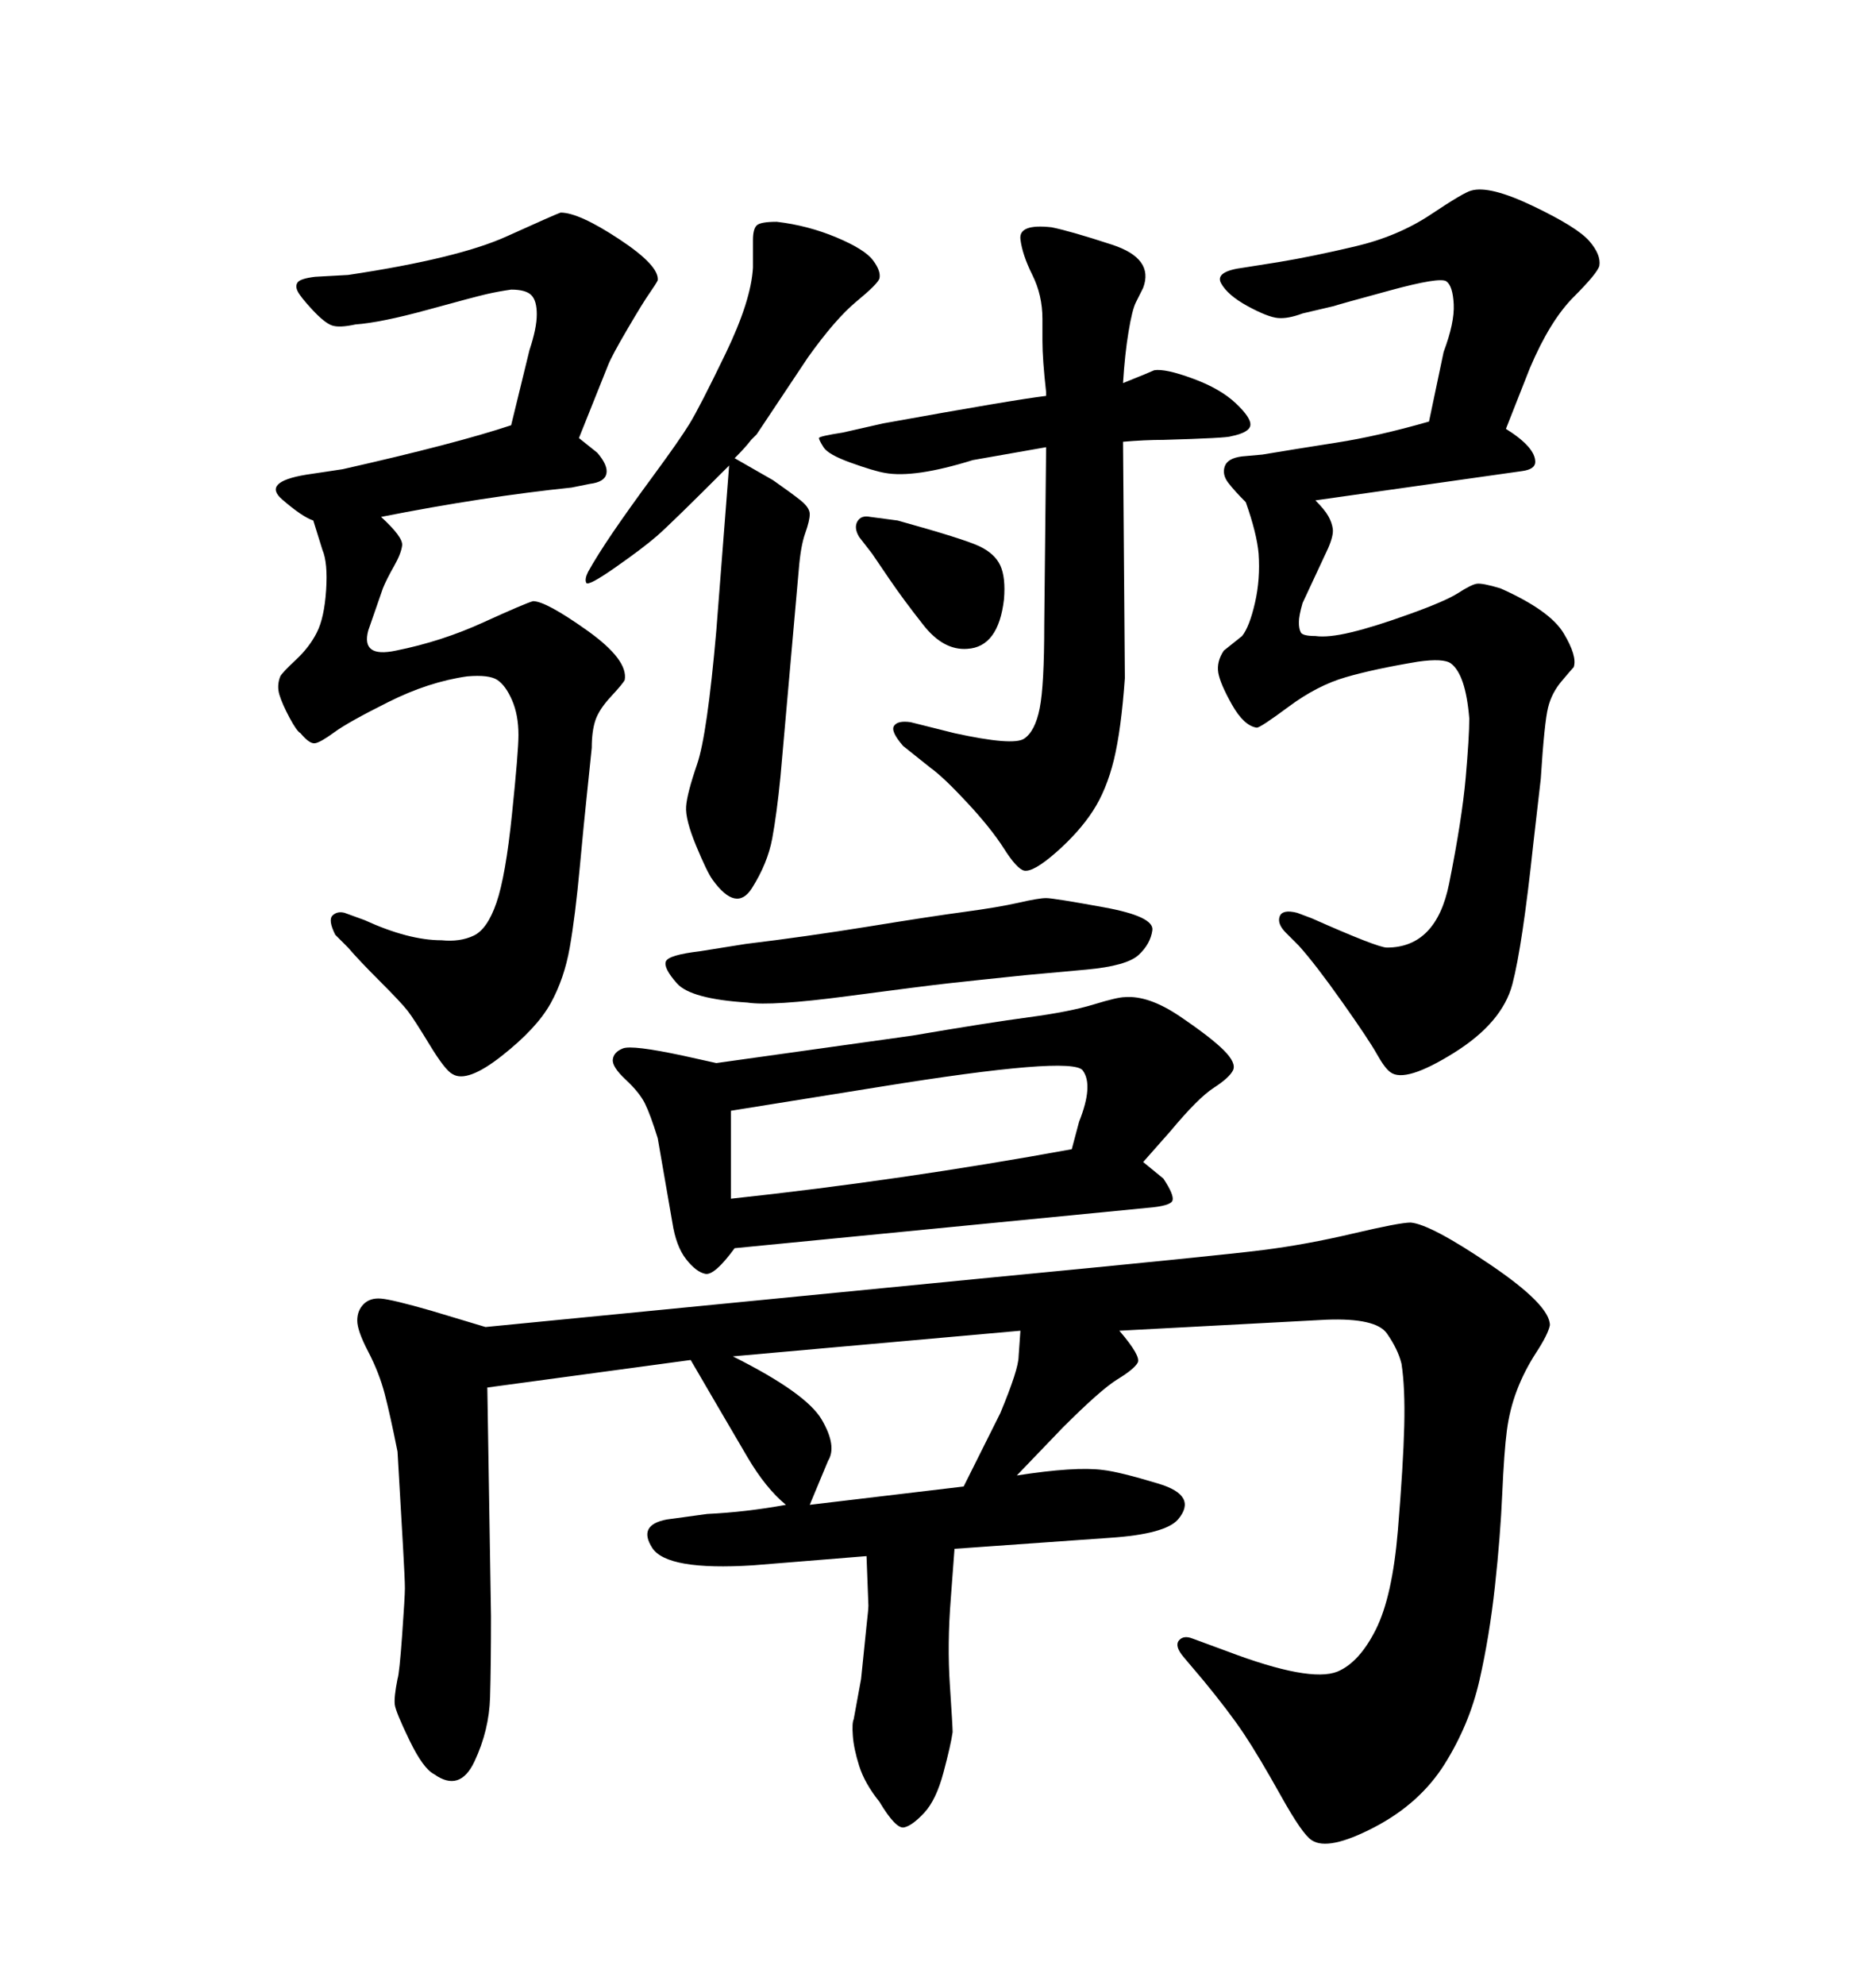 <svg xmlns="http://www.w3.org/2000/svg" xmlns:xlink="http://www.w3.org/1999/xlink" width="300" height="317.285"><path d="M117.48 73.24L117.48 73.24L123.63 76.76Q126.56 78.81 128.03 79.98Q129.49 81.15 129.49 82.18Q129.49 83.20 128.76 85.25Q128.03 87.30 127.73 91.11L127.73 91.11L124.80 124.22Q124.22 130.08 123.49 134.03Q122.75 137.99 120.26 141.94Q117.77 145.90 113.96 140.63L113.96 140.63Q113.09 139.45 111.33 135.21Q109.57 130.96 109.72 128.91Q109.86 126.86 111.47 122.17Q113.09 117.48 114.55 100.78L114.55 100.78L116.60 74.41Q107.23 83.79 105.03 85.69Q102.83 87.60 98.44 90.67Q94.04 93.75 93.75 93.16Q93.46 92.58 94.04 91.41L94.04 91.41Q95.51 88.77 98.00 85.11Q100.49 81.45 104.59 75.88Q108.69 70.31 110.30 67.68Q111.91 65.04 116.02 56.54Q120.12 48.05 120.41 42.77L120.41 42.77L120.41 38.38Q120.41 36.62 121.00 36.04Q121.58 35.45 124.22 35.45L124.22 35.45Q129.20 36.04 133.74 37.94Q138.28 39.84 139.60 41.60Q140.92 43.36 140.63 44.53L140.63 44.53Q140.33 45.41 136.96 48.19Q133.59 50.98 129.20 57.13L129.20 57.13L121.00 69.43L120.12 70.31Q119.24 71.48 117.48 73.24ZM177.54 245.80L152.64 247.56L152.05 255.47Q151.46 262.79 151.90 269.38Q152.34 275.98 152.34 276.86L152.34 276.86Q152.05 278.91 150.88 283.30Q149.71 287.70 147.80 289.75Q145.90 291.80 144.58 292.09Q143.26 292.38 140.63 287.99L140.63 287.99Q138.28 285.06 137.40 282.28Q136.52 279.49 136.38 277.44Q136.23 275.39 136.52 274.80L136.52 274.80L137.70 268.36L138.57 259.86Q138.87 257.23 138.87 256.64L138.87 256.64L138.57 248.73L120.41 250.20Q106.64 251.07 104.30 247.41Q101.95 243.75 106.64 242.87L106.64 242.87L113.09 241.99Q119.24 241.70 125.68 240.53L125.68 240.53Q122.46 237.89 119.53 232.91L119.53 232.91L114.55 224.41L110.45 217.38L77.93 221.78L78.52 258.40Q78.52 266.02 78.37 271.29Q78.22 276.56 75.88 281.54Q73.54 286.52 69.43 283.59L69.43 283.59Q67.68 282.71 65.48 278.17Q63.28 273.63 63.13 272.46Q62.99 271.29 63.57 268.36L63.57 268.36Q63.87 267.48 64.31 261.33Q64.75 255.18 64.75 253.86Q64.75 252.54 64.45 247.27L64.45 247.27L63.57 232.03Q62.40 226.17 61.52 222.80Q60.64 219.43 58.89 216.06Q57.13 212.70 57.13 211.08Q57.13 209.47 58.15 208.45Q59.18 207.42 60.94 207.57Q62.70 207.71 68.85 209.47L68.85 209.47L77.64 212.11L158.50 204.20Q195.12 200.68 202.00 199.80Q208.89 198.93 216.36 197.17Q223.83 195.41 225.59 195.41L225.59 195.41Q228.81 195.70 238.33 202.15Q247.85 208.59 247.85 211.82L247.85 211.82Q247.56 213.28 245.65 216.21Q243.75 219.14 242.58 222.22Q241.41 225.29 240.97 228.66Q240.53 232.03 240.23 238.77Q239.94 245.51 239.06 253.56Q238.18 261.62 236.57 268.65Q234.96 275.68 231.01 281.98Q227.05 288.28 219.73 292.09Q212.40 295.90 209.77 294.14L209.77 294.14Q208.30 293.26 204.79 286.96Q201.27 280.66 198.93 277.15Q196.58 273.63 192.48 268.65L192.48 268.65L189.26 264.84Q187.79 263.09 188.53 262.21Q189.26 261.33 190.72 261.91L190.72 261.91L196.29 263.96Q209.47 268.95 213.87 267.19L213.87 267.19Q217.38 265.72 220.02 260.45Q222.66 255.18 223.54 244.63Q224.41 234.08 224.56 227.93Q224.71 221.78 224.12 217.97L224.12 217.97Q223.54 215.63 221.78 213.13Q220.02 210.64 212.11 210.94L212.11 210.94L179.00 212.70Q182.52 216.80 181.93 217.82Q181.35 218.85 178.71 220.46Q176.07 222.07 169.92 228.22L169.92 228.22L162.60 235.84Q171.97 234.38 176.37 234.96L176.37 234.96Q179.00 235.25 185.30 237.16Q191.60 239.06 188.38 242.87L188.38 242.87Q186.33 245.21 177.54 245.80L177.54 245.80ZM163.18 212.70L117.19 216.80Q128.91 222.66 131.40 226.90Q133.89 231.15 132.42 233.50L132.42 233.50L129.49 240.53L154.10 237.60L159.96 225.88Q162.89 218.85 162.89 216.80L162.89 216.80L163.18 212.70ZM243.46 75.29L210.35 79.98Q211.82 81.45 212.40 82.47Q212.99 83.50 213.13 84.52Q213.28 85.55 212.40 87.60L212.40 87.60L208.30 96.39Q207.71 98.44 207.71 99.46Q207.71 100.49 208.01 101.07Q208.30 101.66 210.35 101.66L210.35 101.66Q212.40 101.95 216.06 101.07Q219.73 100.20 225.44 98.14Q231.15 96.09 233.20 94.78Q235.25 93.46 236.13 93.31Q237.01 93.16 239.94 94.04L239.94 94.04Q247.85 97.56 250.05 101.22Q252.25 104.88 251.66 106.64L251.66 106.64Q251.37 106.93 249.76 108.84Q248.14 110.74 247.56 113.09Q246.97 115.43 246.39 124.51L246.39 124.51L245.21 134.77Q243.46 151.17 241.85 157.32Q240.23 163.48 232.47 168.31Q224.71 173.14 222.36 171.39L222.36 171.39Q221.48 170.80 220.17 168.46Q218.85 166.11 214.60 160.11Q210.35 154.10 207.71 151.17L207.71 151.17L205.66 149.12Q204.20 147.66 204.64 146.48Q205.08 145.31 207.42 145.90L207.42 145.90L209.77 146.78Q220.31 151.46 221.78 151.46L221.78 151.46Q229.69 151.46 231.74 141.21Q233.79 130.96 234.38 124.37Q234.96 117.77 234.96 114.84L234.96 114.84Q234.67 111.33 233.94 109.13Q233.20 106.93 232.03 106.05Q230.86 105.18 226.76 105.76L226.76 105.76Q219.73 106.93 215.19 108.25Q210.64 109.57 206.10 112.94Q201.56 116.31 200.98 116.31L200.98 116.31Q198.93 116.02 197.02 112.65Q195.12 109.28 194.82 107.52Q194.53 105.76 195.70 104.00L195.70 104.00L198.63 101.66Q199.80 100.20 200.68 96.39Q201.56 92.58 201.27 88.48L201.27 88.48Q200.98 85.25 199.22 80.27L199.22 80.27Q197.46 78.52 196.44 77.20Q195.41 75.88 195.85 74.56Q196.29 73.24 198.63 72.95L198.63 72.95L201.86 72.66Q207.13 71.78 213.72 70.75Q220.31 69.73 228.52 67.38L228.52 67.38L230.86 56.25Q232.62 51.56 232.47 48.63Q232.32 45.70 231.30 44.97Q230.27 44.24 222.22 46.44Q214.16 48.63 213.28 48.93L213.28 48.93L208.30 50.10Q205.96 50.98 204.35 50.83Q202.73 50.68 199.51 48.93Q196.29 47.17 195.26 45.26Q194.24 43.36 198.93 42.77L198.93 42.77L204.49 41.89Q209.77 41.02 216.65 39.40Q223.54 37.79 228.81 34.28Q234.08 30.76 235.25 30.47L235.25 30.47Q238.18 29.59 245.21 32.96Q252.25 36.33 254.15 38.53Q256.05 40.72 255.76 42.48L255.76 42.48Q255.47 43.65 251.66 47.46Q247.85 51.27 244.63 58.89L244.63 58.89L240.82 68.55Q245.51 71.48 245.51 73.83L245.51 73.83Q245.51 75 243.46 75.29L243.46 75.29ZM179.59 70.61L179.59 70.61L179.88 108.40Q179.30 116.60 178.13 121.44Q176.95 126.27 174.76 129.64Q172.56 133.01 168.90 136.23Q165.23 139.45 163.77 139.16L163.77 139.16Q162.60 138.87 160.55 135.64Q158.50 132.42 154.69 128.32Q150.88 124.22 148.83 122.75L148.83 122.75L144.43 119.24Q142.38 116.89 142.97 116.02Q143.55 115.14 145.61 115.43L145.61 115.43L152.64 117.19Q162.01 119.24 163.77 118.07Q165.53 116.89 166.26 113.23Q166.99 109.57 166.99 99.90L166.99 99.90L167.29 71.48L155.57 73.54Q146.19 76.46 141.50 75.59L141.50 75.59Q139.75 75.29 136.08 73.97Q132.42 72.66 131.69 71.48Q130.96 70.31 130.96 70.02Q130.96 69.73 134.77 69.14L134.77 69.14L141.21 67.68Q162.30 63.87 167.29 63.28L167.29 63.28L167.29 62.70Q166.70 57.42 166.70 54.49L166.70 54.49L166.70 50.98Q166.70 47.17 165.09 43.95Q163.48 40.72 163.18 38.23Q162.89 35.74 168.16 36.33L168.16 36.33Q171.09 36.91 177.83 39.11Q184.57 41.31 182.81 46.00L182.81 46.00L181.64 48.34Q181.05 49.51 180.47 53.03Q179.88 56.54 179.59 61.23L179.59 61.23Q183.98 59.47 184.57 59.18L184.57 59.18Q186.33 58.89 190.72 60.50Q195.12 62.11 197.61 64.45Q200.10 66.80 199.95 67.97Q199.80 69.14 196.88 69.73L196.88 69.73Q196.29 70.02 186.04 70.31L186.04 70.31Q183.11 70.31 179.59 70.61ZM111.91 152.05L119.24 150.88Q128.91 149.71 138.87 148.10Q148.83 146.48 154.25 145.75Q159.67 145.02 162.89 144.29Q166.11 143.55 167.29 143.55L167.29 143.55Q168.46 143.55 176.51 145.02Q184.57 146.48 184.28 148.68Q183.98 150.88 182.08 152.64Q180.18 154.39 173.73 154.98L173.73 154.98L164.06 155.86Q155.57 156.74 151.61 157.18Q147.66 157.62 135.50 159.23Q123.34 160.84 119.53 160.25L119.53 160.25Q110.45 159.67 108.25 157.18Q106.05 154.69 106.49 153.66Q106.93 152.64 111.91 152.05L111.91 152.05ZM60.94 82.62L60.94 82.62Q64.45 85.84 64.31 87.16Q64.16 88.48 62.99 90.53Q61.82 92.58 61.23 94.04L61.23 94.04L58.89 100.78Q57.71 105.18 63.28 104.00L63.28 104.00Q70.61 102.54 77.34 99.46Q84.08 96.39 85.25 96.09L85.25 96.09Q87.30 96.09 93.90 100.78Q100.49 105.47 99.90 108.69L99.90 108.69Q99.61 109.28 97.71 111.33Q95.80 113.38 95.21 115.14Q94.63 116.89 94.63 119.53L94.63 119.53L93.75 128.03Q93.46 130.66 92.72 138.57Q91.99 146.48 91.11 151.46Q90.23 156.45 88.04 160.40Q85.84 164.36 80.27 168.75Q74.71 173.14 72.36 171.68L72.36 171.68Q71.19 171.09 68.70 166.99Q66.21 162.89 65.19 161.57Q64.16 160.25 60.79 156.88Q57.42 153.52 55.66 151.46L55.66 151.46L53.61 149.41Q52.44 147.07 53.17 146.34Q53.91 145.61 55.08 145.90L55.08 145.90L58.30 147.07Q65.33 150.29 70.61 150.29L70.61 150.29Q73.54 150.59 75.73 149.56Q77.93 148.54 79.39 144.29Q80.86 140.04 81.88 130.08Q82.91 120.12 82.91 117.48L82.91 117.48Q82.91 114.26 81.88 111.91Q80.86 109.57 79.54 108.69Q78.22 107.81 74.71 108.11L74.71 108.11Q68.55 108.98 62.11 112.21Q55.66 115.43 53.47 117.04Q51.27 118.65 50.39 118.80Q49.51 118.95 48.05 117.19L48.05 117.19Q47.46 116.89 46.29 114.70Q45.12 112.50 44.68 111.04Q44.24 109.57 44.82 108.11L44.82 108.11Q45.12 107.52 47.31 105.47Q49.51 103.42 50.68 101.07Q51.86 98.73 52.15 94.34L52.15 94.34Q52.44 89.94 51.56 87.89L51.56 87.89L50.10 83.20Q48.34 82.62 45.12 79.83Q41.89 77.05 48.93 75.88L48.93 75.88L54.79 75Q72.95 70.90 81.74 67.97L81.74 67.97L84.67 55.96Q85.84 52.44 85.84 50.24Q85.84 48.05 84.96 47.17Q84.08 46.29 81.74 46.29L81.74 46.29Q79.69 46.58 77.78 47.02Q75.88 47.46 68.41 49.51Q60.94 51.56 56.84 51.86L56.84 51.86Q54.20 52.44 53.03 52.00Q51.86 51.56 49.95 49.51Q48.05 47.46 47.61 46.58Q47.17 45.70 47.61 45.12Q48.05 44.53 50.39 44.24L50.39 44.24L55.66 43.95Q73.24 41.31 81.01 37.79Q88.77 34.28 89.65 33.98L89.65 33.98Q92.58 33.98 99.02 38.23Q105.47 42.48 105.18 44.82L105.18 44.82Q104.88 45.41 103.86 46.88Q102.83 48.34 100.34 52.59Q97.85 56.84 97.27 58.30L97.27 58.30L92.58 70.02L95.51 72.36Q97.27 74.41 96.97 75.73Q96.68 77.05 94.34 77.34L94.34 77.34L91.41 77.93Q77.34 79.39 60.94 82.62ZM139.45 88.48L137.40 85.84Q136.52 84.38 137.11 83.35Q137.70 82.32 139.16 82.62L139.16 82.62L143.55 83.20Q154.10 86.13 156.59 87.30Q159.08 88.48 159.96 90.38Q160.84 92.29 160.55 95.80L160.55 95.80Q159.67 103.42 154.69 103.71L154.69 103.71Q150.88 104.00 147.66 99.90Q144.43 95.80 142.24 92.58Q140.04 89.36 139.45 88.48L139.45 88.48ZM187.21 180.76L182.81 185.74L186.04 188.38Q187.79 191.02 187.50 191.89Q187.21 192.77 183.40 193.07L183.40 193.07L117.48 199.51Q114.26 203.91 112.79 203.61Q111.33 203.32 109.72 201.27Q108.11 199.22 107.52 195.41L107.52 195.41L105.18 181.93Q104.00 178.13 103.13 176.37Q102.25 174.61 100.05 172.56Q97.85 170.51 98.00 169.34Q98.14 168.16 99.61 167.58Q101.07 166.99 109.28 168.75L109.28 168.75L114.55 169.92L145.90 165.53Q157.91 163.48 164.50 162.60Q171.09 161.72 174.90 160.55Q178.71 159.38 179.88 159.38L179.88 159.38Q183.69 159.08 188.67 162.45Q193.65 165.82 195.70 167.87Q197.75 169.92 197.17 171.09Q196.58 172.27 194.09 173.88Q191.60 175.49 187.21 180.76L187.21 180.76ZM116.89 177.54L116.89 191.60Q144.14 188.67 171.39 183.69L171.39 183.69L172.56 179.30Q174.90 173.44 173.14 171.09Q171.39 168.75 140.63 173.73L140.63 173.73L116.89 177.54Z"/></svg>